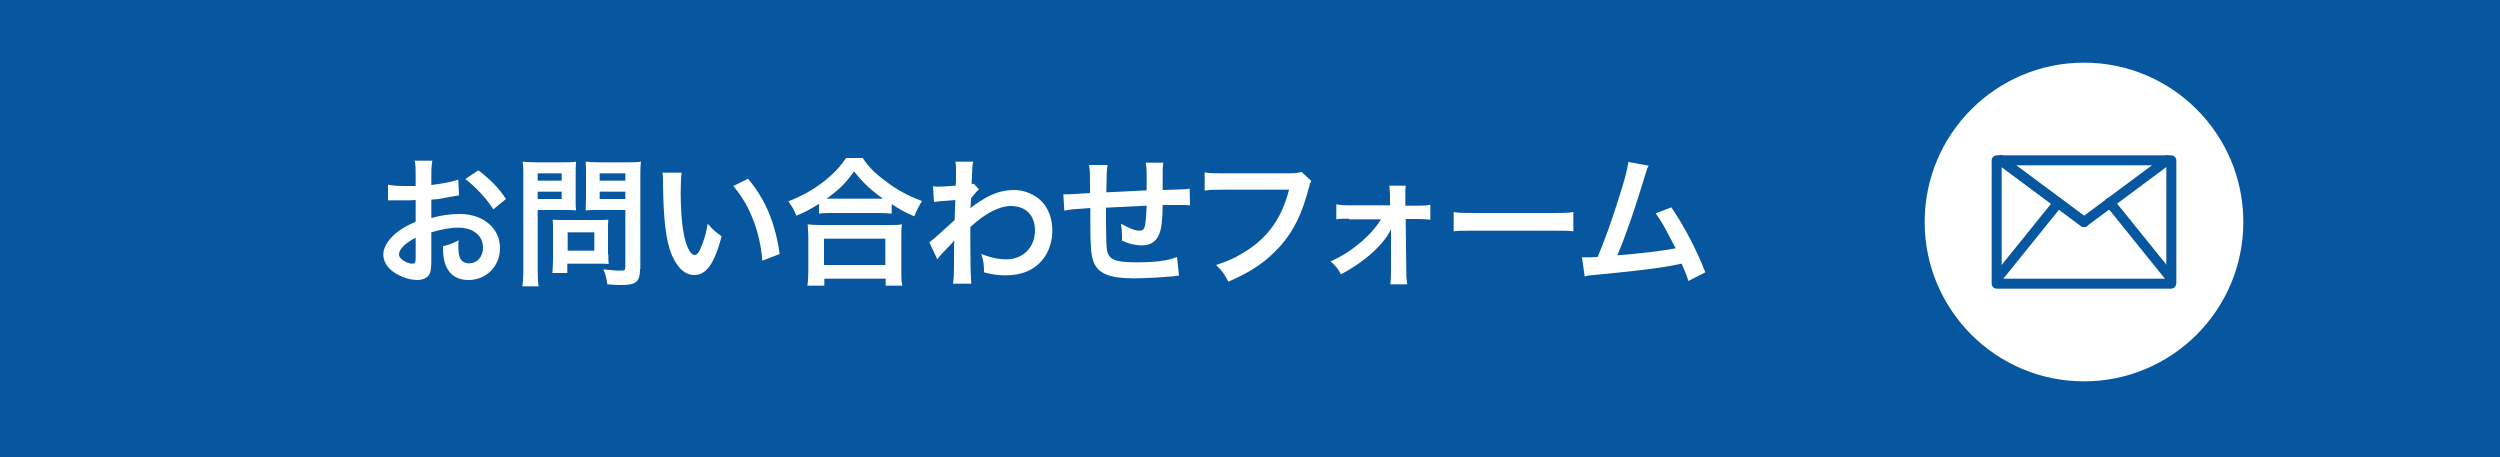 <?xml version="1.0" encoding="utf-8"?>
<!-- Generator: Adobe Illustrator 26.5.0, SVG Export Plug-In . SVG Version: 6.00 Build 0)  -->
<svg version="1.1" id="レイヤー_1" xmlns="http://www.w3.org/2000/svg" xmlns:xlink="http://www.w3.org/1999/xlink" x="0px"
	 y="0px" viewBox="0 0 750 137.2" style="enable-background:new 0 0 750 137.2;" xml:space="preserve">
<style type="text/css">
	.st0{fill:#0756A0;}
	.st1{fill:#FFFFFF;}
</style>
<rect class="st0" width="750" height="137.2"/>
<g>
	<path class="st1" d="M129.4,78c0,1.7-0.1,2.7-0.3,3.6c-0.4,1.5-1.9,2.4-3.9,2.4c-2.6,0-5.8-1.2-7.9-3c-1.5-1.3-2.3-2.9-2.3-4.7
		c0-2,1.3-4.2,3.6-6.2c1.5-1.3,3.4-2.4,6.1-3.6l0-6.5c-0.3,0-0.3,0-1.7,0.1c-0.6,0-1.2,0-2.3,0c-0.6,0-1.8,0-2.3,0
		c-0.5,0-0.9,0-1.1,0c-0.2,0-0.5,0-0.9,0l0-4.7c1.2,0.3,2.9,0.4,5.1,0.4c0.4,0,0.9,0,1.5,0c1,0,1.2,0,1.7,0V53c0-2.4,0-3.5-0.3-4.8
		h5.3c-0.2,1.3-0.3,2.2-0.3,4.6v2.7c3.2-0.4,6-0.9,8.1-1.6l0.2,4.7c-0.8,0.1-1.6,0.3-4.5,0.8c-1.4,0.3-2.2,0.4-3.8,0.5v5.5
		c2.9-0.8,5.5-1.2,8.6-1.2c7,0,12,4.3,12,10.2c0,5.5-4.1,9.6-9.5,9.6c-3.4,0-5.8-1.6-6.9-4.7c-0.5-1.4-0.7-2.8-0.7-5.4
		c2.1-0.6,2.9-0.9,4.7-1.8c-0.1,0.8-0.1,1.2-0.1,1.8c0,1.8,0.2,2.9,0.6,3.7c0.5,0.9,1.5,1.4,2.6,1.4c2.5,0,4.2-2,4.2-4.7
		c0-3.6-2.9-6-7.4-6c-2.5,0-5.1,0.5-8.1,1.4L129.4,78z M124.7,71.3c-3.2,1.7-5,3.5-5,5c0,0.7,0.4,1.3,1.4,1.9
		c0.8,0.6,1.9,0.9,2.7,0.9c0.7,0,0.9-0.4,0.9-1.8V71.3z M148,62.8c-2.1-3.3-5.2-6.6-8.4-9.1l3.9-2.6c3.7,2.8,6.1,5.3,8.3,8.6
		L148,62.8z"/>
	<path class="st1" d="M161.3,80.7c0,2.5,0.1,4.1,0.3,5.2h-4.9c0.2-1.3,0.3-2.6,0.3-5.2V53.2c0-2.2,0-3.4-0.2-4.7
		c1.3,0.1,2.3,0.2,4.3,0.2h7.4c2.2,0,3.2,0,4.3-0.2c-0.1,1.3-0.1,2.3-0.1,3.9v6.9c0,1.9,0,2.9,0.1,3.8c-1-0.1-2.5-0.1-3.9-0.1h-7.6
		V80.7z M161.3,54.2h7.2V52h-7.2V54.2z M161.3,59.7h7.2v-2.2h-7.2V59.7z M182.5,76.3c0,1.2,0,2.1,0.1,2.9c-0.9-0.1-1.8-0.1-3-0.1
		h-9.4v2.8h-4.5c0.1-1.2,0.2-2.5,0.2-4.1v-9c0-1.1,0-2.1-0.1-2.9c0.9,0.1,1.9,0.1,3.1,0.1h10.4c1.3,0,2.4,0,3.2-0.1
		c-0.1,0.8-0.1,1.7-0.1,2.9V76.3z M170.3,75.2h8v-5.5h-8V75.2z M192,80.7c0,2.3-0.4,3.4-1.5,4.1c-0.8,0.5-2,0.7-4.4,0.7
		c-0.7,0-1.1,0-3.9-0.2c-0.3-2-0.5-2.9-1.2-4.5c1.8,0.2,3.8,0.4,5.2,0.4c1.2,0,1.4-0.2,1.4-1.1V63h-8.1c-1.4,0-2.9,0-3.8,0.1
		c0-1.1,0.1-2,0.1-3.8v-6.9c0-1.6,0-2.7-0.1-3.9c1.3,0.1,2.2,0.2,4.3,0.2h8c2,0,3,0,4.3-0.2c-0.2,1.4-0.2,2.6-0.2,4.7V80.7z
		 M179.9,54.2h7.7V52h-7.7V54.2z M179.9,59.7h7.7v-2.2h-7.7V59.7z"/>
	<path class="st1" d="M204.5,51.7c-0.2,1.6-0.3,3.6-0.3,6.4c0,3.7,0.3,8.7,0.8,11.3c0.7,4.4,2.1,7.1,3.4,7.1c0.6,0,1.2-0.6,1.7-1.8
		c1-2.3,1.8-4.8,2.2-7.6c1.5,1.7,2.1,2.3,4.2,3.8c-2.2,8.2-4.6,11.6-8.2,11.6c-2.8,0-5.1-2.1-6.8-6.1c-1.7-4.2-2.5-10.3-2.6-21.9
		c0-1.5,0-1.8-0.2-2.7H204.5z M224.4,53.6c5.3,6.3,8.2,13.4,9.5,22.6l-5.2,2c-0.3-3.9-1.2-8.3-2.7-12.1c-1.4-3.8-3.4-7.2-6-10.3
		L224.4,53.6z"/>
	<path class="st1" d="M245.6,61.2c-2.7,1.7-3.8,2.3-6.7,3.5c-0.7-1.8-1.2-2.6-2.4-4.3c3.9-1.5,7.5-3.5,10.7-6c2.9-2.3,4.9-4.4,6.6-7
		h5c1.8,2.7,3.7,4.6,7.1,7.1c3.3,2.5,6.4,4.2,10.7,5.8c-1.1,1.8-1.5,2.6-2.3,4.6c-3-1.3-4.3-2-6.8-3.7v2.9c-1.1-0.1-2.1-0.2-3.8-0.2
		h-14.4c-1.3,0-2.5,0-3.6,0.2V61.2z M242.2,85.8c0.2-1.3,0.3-2.6,0.3-4.5v-9.8c0-1.7-0.1-2.9-0.2-4.2c0.9,0.1,1.9,0.2,3.6,0.2h21
		c1.7,0,2.7,0,3.7-0.2c-0.2,1.2-0.2,2.4-0.2,4.2v9.8c0,1.9,0,3.1,0.3,4.4h-5v-2.1h-18.4v2.1H242.2z M247.2,79.5h18.4v-7.9h-18.4
		V79.5z M263.5,59.6c0.5,0,0.7,0,1.4,0c-3.7-2.6-6-4.8-8.7-8.2c-2.5,3.6-4.4,5.4-8.2,8.2c0.5,0,0.7,0,1.2,0H263.5z"/>
	<path class="st1" d="M278.8,72.7c1-0.7,2.6-2.1,7.6-6.7c0.1-2.6,0.1-2.6,0.2-6c-5.1,0.4-5.1,0.4-6.4,0.6l-0.3-4.7
		c0.7,0,1,0.1,1.4,0.1c0.8,0,3.1-0.1,5.4-0.3c0.1-1.1,0.1-1.6,0.1-3.2c0-0.8,0-1.4,0-1.8c0-0.2,0-0.4,0-0.4c0-0.7,0-1-0.2-1.8l5.4,0
		c-0.3,1.1-0.3,1.1-0.4,4c0,0.8,0,0.8-0.1,2c0,0.3,0,0.3,0,0.8c0.3-0.1,0.4-0.1,0.6-0.2l1.6,1.7c-0.6,0.5-0.9,0.8-2.4,2.7
		c-0.1,1.8-0.1,2.7-0.2,2.9l0.1,0c0.2-0.2,0.5-0.4,1-0.8c4.6-3.3,8-4.6,12.1-4.6c3,0,6.1,1.3,8.2,3.4c2.1,2.2,3.2,5.3,3.2,8.7
		c0,5.3-2.5,9.7-6.7,11.9c-2.1,1.1-4.6,1.6-7.5,1.6c-2.1,0-4.1-0.3-6.3-0.9c0-2.2-0.1-3.2-0.8-5.5c2.4,1,5,1.6,7.5,1.6
		c5,0,8.6-3.6,8.6-8.7c0-4.5-2.8-7.3-7.2-7.3c-3.5,0-7.6,2.1-12.2,6.3l0,4.4c0,6,0.1,10.7,0.3,12.6h-5.5c0.2-1.3,0.3-2.5,0.3-6.7
		v-3.7c0-1.2,0-1.6,0.1-2.5h-0.1c-0.3,0.4-0.6,0.8-1.8,2c-1.5,1.5-2.7,2.8-3.2,3.6L278.8,72.7z"/>
	<path class="st1" d="M353.7,82.7c-0.5,0-0.5,0-1.9,0.2c-3.1,0.3-8.6,0.6-11.4,0.6c-7.9,0-11.3-1.5-12.5-5.5
		c-0.6-1.9-0.8-4.2-0.8-11.5c0-0.6,0-0.8,0-4.1c-5.9,0.4-5.9,0.4-7.8,0.8l-0.3-4.9c0.6,0,1,0,1.2,0c0.4,0,2.7-0.1,6.8-0.4
		c0-0.7,0-1.1,0-1.3c0-4.5,0-5.6-0.3-7.1h5.6c-0.3,1.6-0.3,1.6-0.4,8.2c5.9-0.3,5.9-0.3,12.1-0.6c0-6.7,0-6.7-0.3-8.3h5.3
		c-0.2,1.3-0.2,1.8-0.2,2.9v2.6c0,0.6,0,1,0,1.3c0,0.5,0,0.8,0,0.9s0,0.3,0,0.5c6.8-0.2,6.8-0.2,8.1-0.4l0.1,5
		c-1-0.1-1.3-0.1-2.4-0.1c-1.5,0-3.9,0-5.8,0c0,4.2-0.4,7.4-1.1,8.9c-0.9,2.1-2.6,3.2-5.1,3.2c-2,0-3.8-0.4-6-1.4c0-0.8,0-1.1,0-1.7
		c0-1.1-0.1-1.9-0.3-3.4c2.3,1.3,4.2,2.1,5.5,2.1c1.1,0,1.6-0.5,1.8-2.2c0.2-1.2,0.3-2.9,0.4-5.3c-6.4,0.3-6.4,0.3-12.2,0.6
		c0,0.5,0,0.6,0,1.1c0,0.2,0,0.2,0,2.4c0,0.3,0,0.7,0,0.9c0,2.2,0.1,6.8,0.2,7.6c0.3,3.5,2.1,4.4,9,4.4c5.5,0,9.4-0.5,12.1-1.6
		L353.7,82.7z"/>
	<path class="st1" d="M393.4,54.3c-0.4,0.7-0.5,1-0.7,1.9c-2.1,8-4.6,13.1-8.6,17.6c-4.1,4.6-8.6,7.7-15.6,10.7
		c-1.2-2.3-1.7-3.1-3.7-5c3.7-1.2,6.1-2.3,9.2-4.3c6.6-4.2,10.7-10.2,12.7-18.3h-20c-2.8,0-3.8,0-5.3,0.3v-5.5
		c1.6,0.3,2.5,0.3,5.4,0.3H386c2.4,0,3.2-0.1,4.5-0.4L393.4,54.3z"/>
	<path class="st1" d="M404.7,65.6c-1.7,0-2.6,0-3.8,0.2v-4.5c1.1,0.2,1.9,0.3,3.8,0.3H417v-2.6c0-1.5-0.1-2.4-0.2-3.3h4.9
		c-0.1,1-0.1,1.3-0.1,3.2l0,2.8h3.7c1.8,0,2.7,0,3.8-0.3v4.5c-1.1-0.1-2-0.2-3.8-0.2h-3.6l0.2,16c0,1.7,0.1,2.6,0.3,3.6h-5.1
		c0.1-1,0.2-1.9,0.2-3.4l0-10.5c0-0.5,0-2.1,0-2.6c-0.6,1.1-0.8,1.5-1.4,2.4c-2.9,4-7.6,7.9-13.6,11.1c-1-1.8-1.5-2.4-3.1-3.9
		c3.4-1.5,6.3-3.4,9-5.7c2.6-2.2,4.8-4.7,6.1-6.9H404.7z"/>
	<path class="st1" d="M436,63.6c1.8,0.3,2.6,0.3,6.8,0.3h22.4c4.2,0,5,0,6.8-0.3v5.8c-1.7-0.2-2.1-0.2-6.8-0.2h-22.3
		c-4.7,0-5.2,0-6.8,0.2V63.6z"/>
	<path class="st1" d="M494.6,49.7c-0.5,0.9-0.5,1-1.1,3c-3.2,10.5-5.6,17.5-8.3,23.9c6.6-0.5,13.9-1.4,17.5-2.1c-0.5-1-1-1.9-2-3.8
		c-1.8-3.5-2.6-4.7-4-6.7l4.7-1.8c3.9,5.7,7.6,12.8,10.2,19.5l-5.1,2.6c-0.5-1.7-0.5-1.7-2-5.2c-0.5,0.1-0.5,0.1-1.5,0.3
		c-4.2,0.9-11.2,1.8-23.8,3c-2.4,0.2-3,0.3-3.8,0.5l-0.8-5.7c0.6,0,0.6,0,1.1,0c0.8,0,1.8,0,3.6-0.1c2.2-5.3,3.9-10,6.1-16.9
		c2-6.2,2.8-9.2,3.1-11.6L494.6,49.7z"/>
</g>
<circle class="st1" cx="625.2" cy="66.6" r="47.8"/>
<g>
	<path class="st0" d="M651.3,86.6H599c-0.8,0-1.5-0.7-1.5-1.5v-37c0-0.8,0.7-1.5,1.5-1.5h52.4c0.8,0,1.5,0.7,1.5,1.5v37
		C652.8,85.9,652.2,86.6,651.3,86.6z M600.5,83.6h49.4v-34h-49.4V83.6z"/>
	<path class="st0" d="M625.2,68.1c-0.3,0-0.6-0.1-0.9-0.3l-24.9-18.5c-0.7-0.5-0.8-1.4-0.3-2.1c0.5-0.7,1.4-0.8,2.1-0.3l24.9,18.5
		c0.7,0.5,0.8,1.4,0.3,2.1C626.1,67.9,625.6,68.1,625.2,68.1z"/>
	<path class="st0" d="M625.2,68.1c-0.3,0-0.6-0.1-0.9-0.3l-24.9-18.5c-0.7-0.5-0.8-1.4-0.3-2.1c0.5-0.7,1.4-0.8,2.1-0.3l24.9,18.5
		c0.7,0.5,0.8,1.4,0.3,2.1C626.1,67.9,625.6,68.1,625.2,68.1z"/>
	<path class="st0" d="M625.2,68.1c-0.5,0-0.9-0.2-1.2-0.6c-0.5-0.7-0.4-1.6,0.3-2.1l24.9-18.5c0.7-0.5,1.6-0.4,2.1,0.3
		c0.5,0.7,0.4,1.6-0.3,2.1l-24.9,18.5C625.8,68,625.5,68.1,625.2,68.1z"/>
	<path class="st0" d="M599,85.1c-0.3,0-0.7-0.1-0.9-0.3c-0.6-0.5-0.7-1.5-0.2-2.1l18.4-22.8c0.5-0.6,1.5-0.7,2.1-0.2
		s0.7,1.5,0.2,2.1l-18.4,22.8C599.9,84.9,599.4,85.1,599,85.1z"/>
	<path class="st0" d="M651.4,85.1c-0.4,0-0.9-0.2-1.2-0.6l-18.4-22.8c-0.5-0.6-0.4-1.6,0.2-2.1c0.6-0.5,1.6-0.4,2.1,0.2l18.4,22.8
		c0.5,0.6,0.4,1.6-0.2,2.1C652,85,651.7,85.1,651.4,85.1z"/>
</g>
</svg>
